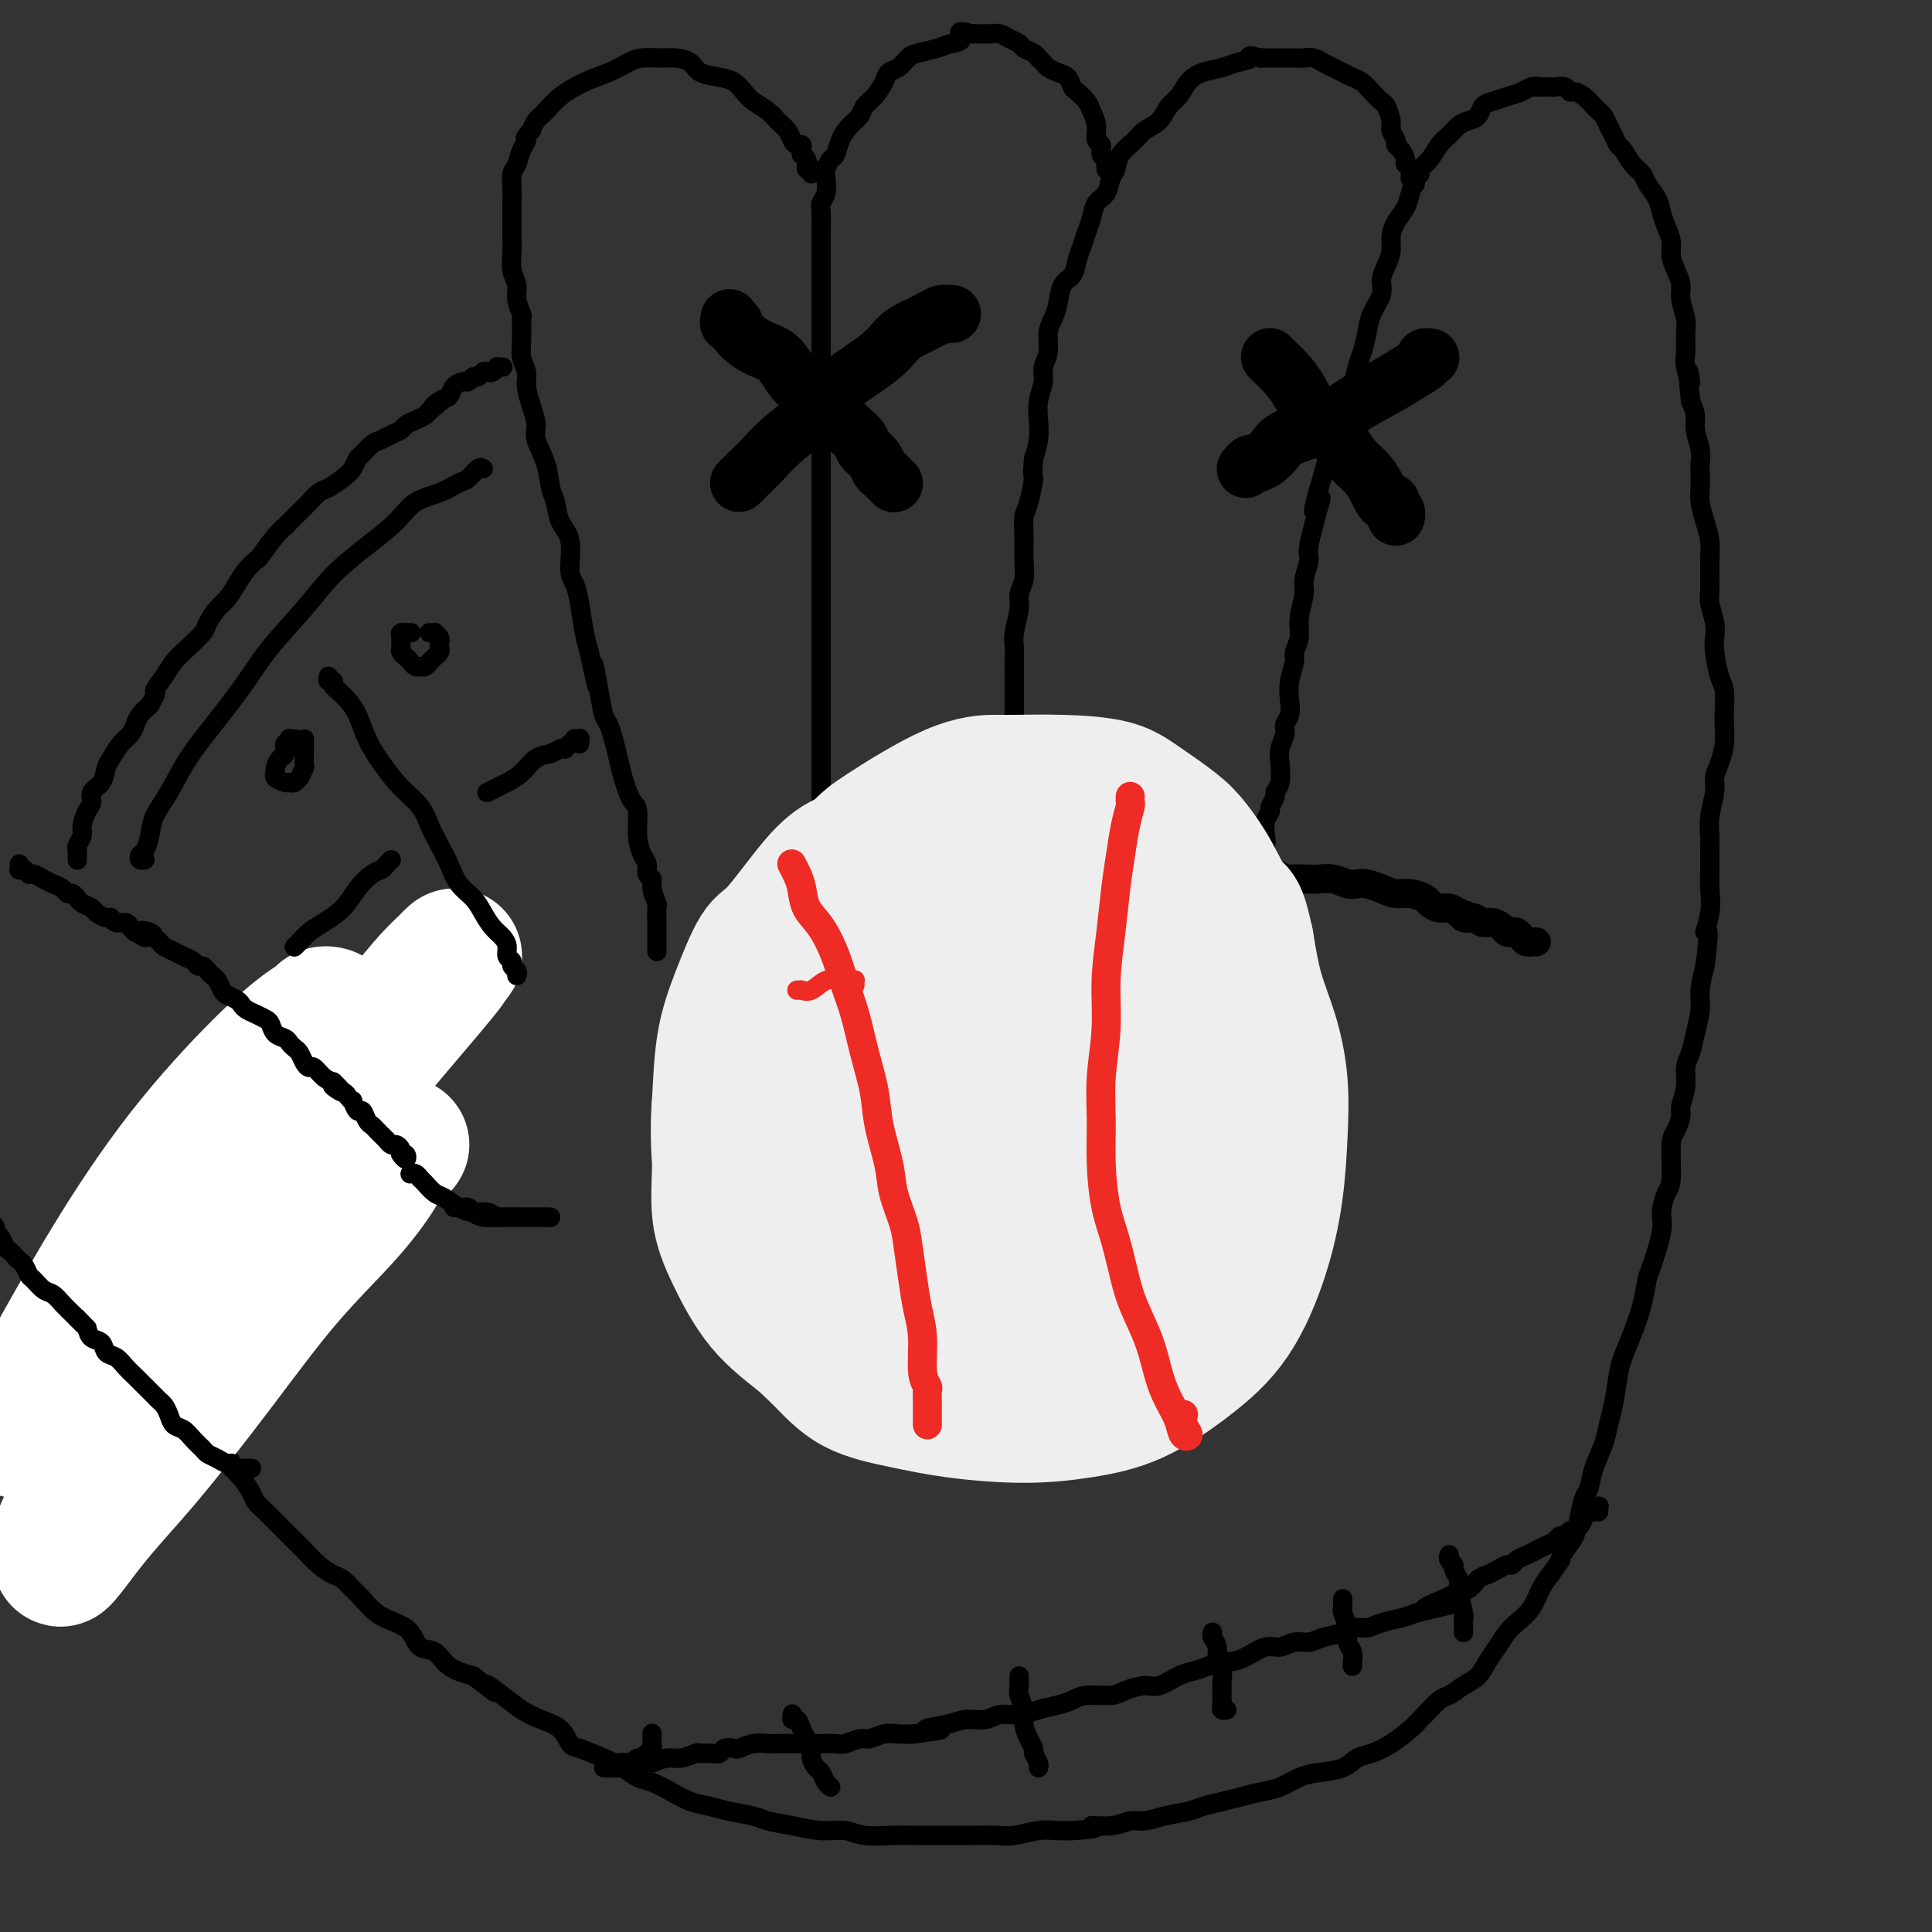 <svg viewBox='0 0 400 400' version='1.1' xmlns='http://www.w3.org/2000/svg' xmlns:xlink='http://www.w3.org/1999/xlink'><rect x="0" y="0" width="400" height="400" fill="#333333" stroke="none"/><g fill='none' stroke='rgb(0,0,0)' stroke-width='4' stroke-linecap='round' stroke-linejoin='round'><path d='M78,227c-0.451,0.000 -0.901,0.000 -1,0c-0.099,-0.000 0.155,-0.000 0,0c-0.155,0.000 -0.718,0.000 -1,0c-0.282,-0.000 -0.283,-0.001 -1,0c-0.717,0.001 -2.148,0.004 -3,0c-0.852,-0.004 -1.123,-0.016 -2,0c-0.877,0.016 -2.359,0.060 -3,0c-0.641,-0.060 -0.441,-0.224 -1,0c-0.559,0.224 -1.878,0.838 -3,1c-1.122,0.162 -2.046,-0.126 -3,0c-0.954,0.126 -1.936,0.667 -3,1c-1.064,0.333 -2.209,0.458 -3,1c-0.791,0.542 -1.228,1.500 -2,2c-0.772,0.500 -1.879,0.541 -3,1c-1.121,0.459 -2.255,1.334 -3,2c-0.745,0.666 -1.102,1.121 -2,2c-0.898,0.879 -2.336,2.182 -3,3c-0.664,0.818 -0.555,1.153 -1,2c-0.445,0.847 -1.443,2.207 -2,3c-0.557,0.793 -0.671,1.017 -1,2c-0.329,0.983 -0.873,2.723 -1,4c-0.127,1.277 0.162,2.092 0,3c-0.162,0.908 -0.777,1.909 -1,3c-0.223,1.091 -0.056,2.273 0,3c0.056,0.727 0.000,0.999 0,2c-0.000,1.001 0.055,2.732 0,4c-0.055,1.268 -0.221,2.072 0,3c0.221,0.928 0.829,1.981 1,3c0.171,1.019 -0.094,2.006 0,3c0.094,0.994 0.547,1.997 1,3'/><path d='M37,278c0.407,3.773 0.424,2.706 1,3c0.576,0.294 1.713,1.950 2,3c0.287,1.050 -0.274,1.493 0,2c0.274,0.507 1.383,1.079 2,2c0.617,0.921 0.743,2.190 1,3c0.257,0.810 0.646,1.161 1,2c0.354,0.839 0.672,2.165 1,3c0.328,0.835 0.664,1.177 1,2c0.336,0.823 0.671,2.125 1,3c0.329,0.875 0.651,1.323 1,2c0.349,0.677 0.727,1.585 1,2c0.273,0.415 0.443,0.338 1,1c0.557,0.662 1.500,2.064 2,3c0.500,0.936 0.557,1.406 1,2c0.443,0.594 1.273,1.313 2,2c0.727,0.687 1.352,1.342 2,2c0.648,0.658 1.318,1.318 2,2c0.682,0.682 1.376,1.386 2,2c0.624,0.614 1.178,1.137 2,2c0.822,0.863 1.910,2.064 3,3c1.090,0.936 2.181,1.605 3,2c0.819,0.395 1.367,0.515 2,1c0.633,0.485 1.353,1.336 2,2c0.647,0.664 1.222,1.142 2,2c0.778,0.858 1.759,2.098 3,3c1.241,0.902 2.743,1.467 4,2c1.257,0.533 2.271,1.035 3,2c0.729,0.965 1.175,2.393 2,3c0.825,0.607 2.030,0.394 3,1c0.970,0.606 1.706,2.030 3,3c1.294,0.970 3.147,1.485 5,2'/><path d='M98,347c7.201,5.633 3.704,2.715 3,2c-0.704,-0.715 1.383,0.772 3,2c1.617,1.228 2.762,2.198 4,3c1.238,0.802 2.568,1.436 4,2c1.432,0.564 2.967,1.057 4,2c1.033,0.943 1.564,2.337 2,3c0.436,0.663 0.776,0.597 2,1c1.224,0.403 3.331,1.277 5,2c1.669,0.723 2.900,1.297 4,2c1.100,0.703 2.069,1.536 3,2c0.931,0.464 1.826,0.558 3,1c1.174,0.442 2.629,1.232 4,2c1.371,0.768 2.658,1.515 4,2c1.342,0.485 2.738,0.707 4,1c1.262,0.293 2.391,0.657 4,1c1.609,0.343 3.697,0.665 5,1c1.303,0.335 1.819,0.682 3,1c1.181,0.318 3.026,0.607 5,1c1.974,0.393 4.079,0.890 6,1c1.921,0.110 3.660,-0.167 5,0c1.340,0.167 2.280,0.777 4,1c1.720,0.223 4.220,0.060 6,0c1.780,-0.060 2.839,-0.016 4,0c1.161,0.016 2.423,0.005 4,0c1.577,-0.005 3.467,-0.005 5,0c1.533,0.005 2.707,0.015 4,0c1.293,-0.015 2.706,-0.057 4,0c1.294,0.057 2.471,0.211 4,0c1.529,-0.211 3.412,-0.788 5,-1c1.588,-0.212 2.882,-0.061 4,0c1.118,0.061 2.059,0.030 3,0'/><path d='M222,379c7.371,-0.398 4.297,-0.894 4,-1c-0.297,-0.106 2.182,0.179 4,0c1.818,-0.179 2.975,-0.821 4,-1c1.025,-0.179 1.919,0.107 3,0c1.081,-0.107 2.350,-0.606 4,-1c1.650,-0.394 3.680,-0.683 5,-1c1.320,-0.317 1.931,-0.661 3,-1c1.069,-0.339 2.596,-0.672 4,-1c1.404,-0.328 2.684,-0.651 4,-1c1.316,-0.349 2.666,-0.722 4,-1c1.334,-0.278 2.650,-0.460 4,-1c1.350,-0.540 2.734,-1.440 4,-2c1.266,-0.560 2.414,-0.782 4,-1c1.586,-0.218 3.611,-0.432 5,-1c1.389,-0.568 2.141,-1.490 3,-2c0.859,-0.510 1.825,-0.607 3,-1c1.175,-0.393 2.559,-1.083 4,-2c1.441,-0.917 2.937,-2.062 4,-3c1.063,-0.938 1.691,-1.669 2,-2c0.309,-0.331 0.299,-0.262 1,-1c0.701,-0.738 2.113,-2.284 3,-3c0.887,-0.716 1.249,-0.603 2,-1c0.751,-0.397 1.892,-1.303 3,-2c1.108,-0.697 2.183,-1.183 3,-2c0.817,-0.817 1.377,-1.964 2,-3c0.623,-1.036 1.307,-1.961 2,-3c0.693,-1.039 1.393,-2.193 2,-3c0.607,-0.807 1.122,-1.268 2,-2c0.878,-0.732 2.121,-1.736 3,-3c0.879,-1.264 1.394,-2.790 2,-4c0.606,-1.210 1.303,-2.105 2,-3'/><path d='M321,326c2.742,-3.842 2.097,-2.949 2,-3c-0.097,-0.051 0.356,-1.048 1,-2c0.644,-0.952 1.481,-1.860 2,-3c0.519,-1.140 0.720,-2.513 1,-4c0.280,-1.487 0.638,-3.086 1,-4c0.362,-0.914 0.727,-1.141 1,-2c0.273,-0.859 0.455,-2.351 1,-4c0.545,-1.649 1.455,-3.454 2,-5c0.545,-1.546 0.726,-2.831 1,-4c0.274,-1.169 0.640,-2.222 1,-4c0.360,-1.778 0.713,-4.280 1,-6c0.287,-1.720 0.510,-2.658 1,-4c0.490,-1.342 1.249,-3.087 2,-5c0.751,-1.913 1.493,-3.995 2,-6c0.507,-2.005 0.780,-3.934 1,-5c0.220,-1.066 0.389,-1.267 1,-3c0.611,-1.733 1.666,-4.996 2,-7c0.334,-2.004 -0.051,-2.748 0,-4c0.051,-1.252 0.540,-3.011 1,-4c0.460,-0.989 0.893,-1.208 1,-3c0.107,-1.792 -0.111,-5.157 0,-7c0.111,-1.843 0.551,-2.163 1,-3c0.449,-0.837 0.908,-2.190 1,-3c0.092,-0.810 -0.183,-1.075 0,-2c0.183,-0.925 0.823,-2.509 1,-4c0.177,-1.491 -0.111,-2.890 0,-4c0.111,-1.110 0.621,-1.930 1,-3c0.379,-1.070 0.627,-2.390 1,-4c0.373,-1.610 0.870,-3.510 1,-5c0.130,-1.490 -0.106,-2.568 0,-4c0.106,-1.432 0.553,-3.216 1,-5'/><path d='M353,200c1.332,-9.919 0.161,-7.217 0,-7c-0.161,0.217 0.689,-2.052 1,-4c0.311,-1.948 0.082,-3.576 0,-5c-0.082,-1.424 -0.018,-2.643 0,-4c0.018,-1.357 -0.010,-2.852 0,-4c0.010,-1.148 0.058,-1.948 0,-3c-0.058,-1.052 -0.222,-2.356 0,-4c0.222,-1.644 0.830,-3.627 1,-5c0.170,-1.373 -0.098,-2.137 0,-3c0.098,-0.863 0.563,-1.824 1,-3c0.437,-1.176 0.846,-2.567 1,-4c0.154,-1.433 0.052,-2.908 0,-4c-0.052,-1.092 -0.053,-1.801 0,-3c0.053,-1.199 0.159,-2.889 0,-4c-0.159,-1.111 -0.582,-1.642 -1,-3c-0.418,-1.358 -0.830,-3.543 -1,-5c-0.170,-1.457 -0.098,-2.185 0,-3c0.098,-0.815 0.223,-1.715 0,-3c-0.223,-1.285 -0.795,-2.955 -1,-4c-0.205,-1.045 -0.045,-1.466 0,-3c0.045,-1.534 -0.027,-4.181 0,-6c0.027,-1.819 0.151,-2.809 0,-4c-0.151,-1.191 -0.577,-2.584 -1,-4c-0.423,-1.416 -0.844,-2.857 -1,-4c-0.156,-1.143 -0.046,-1.990 0,-3c0.046,-1.010 0.027,-2.185 0,-3c-0.027,-0.815 -0.062,-1.271 0,-2c0.062,-0.729 0.223,-1.732 0,-3c-0.223,-1.268 -0.829,-2.803 -1,-4c-0.171,-1.197 0.094,-2.056 0,-3c-0.094,-0.944 -0.547,-1.972 -1,-3'/><path d='M350,83c-1.022,-10.040 -0.077,-5.139 0,-4c0.077,1.139 -0.715,-1.483 -1,-3c-0.285,-1.517 -0.061,-1.928 0,-3c0.061,-1.072 -0.039,-2.804 0,-4c0.039,-1.196 0.217,-1.856 0,-3c-0.217,-1.144 -0.828,-2.771 -1,-4c-0.172,-1.229 0.095,-2.061 0,-3c-0.095,-0.939 -0.550,-1.984 -1,-3c-0.450,-1.016 -0.893,-2.004 -1,-3c-0.107,-0.996 0.122,-2.000 0,-3c-0.122,-1.000 -0.595,-1.997 -1,-3c-0.405,-1.003 -0.741,-2.010 -1,-3c-0.259,-0.990 -0.440,-1.961 -1,-3c-0.560,-1.039 -1.498,-2.147 -2,-3c-0.502,-0.853 -0.568,-1.450 -1,-2c-0.432,-0.550 -1.229,-1.053 -2,-2c-0.771,-0.947 -1.516,-2.337 -2,-3c-0.484,-0.663 -0.707,-0.597 -1,-1c-0.293,-0.403 -0.655,-1.273 -1,-2c-0.345,-0.727 -0.673,-1.312 -1,-2c-0.327,-0.688 -0.655,-1.481 -1,-2c-0.345,-0.519 -0.709,-0.765 -1,-1c-0.291,-0.235 -0.511,-0.459 -1,-1c-0.489,-0.541 -1.248,-1.399 -2,-2c-0.752,-0.601 -1.497,-0.946 -2,-1c-0.503,-0.054 -0.765,0.182 -1,0c-0.235,-0.182 -0.444,-0.781 -1,-1c-0.556,-0.219 -1.458,-0.059 -2,0c-0.542,0.059 -0.723,0.016 -1,0c-0.277,-0.016 -0.651,-0.005 -1,0c-0.349,0.005 -0.675,0.002 -1,0'/><path d='M319,18c-1.580,-0.296 -1.032,-0.038 -1,0c0.032,0.038 -0.454,-0.146 -1,0c-0.546,0.146 -1.154,0.620 -2,1c-0.846,0.380 -1.931,0.665 -3,1c-1.069,0.335 -2.121,0.719 -3,1c-0.879,0.281 -1.586,0.460 -2,1c-0.414,0.540 -0.534,1.442 -1,2c-0.466,0.558 -1.279,0.772 -2,1c-0.721,0.228 -1.349,0.470 -2,1c-0.651,0.530 -1.326,1.349 -2,2c-0.674,0.651 -1.347,1.136 -2,2c-0.653,0.864 -1.287,2.107 -2,3c-0.713,0.893 -1.504,1.435 -2,2c-0.496,0.565 -0.697,1.151 -1,2c-0.303,0.849 -0.707,1.959 -1,3c-0.293,1.041 -0.473,2.011 -1,3c-0.527,0.989 -1.399,1.997 -2,3c-0.601,1.003 -0.930,2.000 -1,3c-0.070,1.000 0.118,2.003 0,3c-0.118,0.997 -0.542,1.988 -1,3c-0.458,1.012 -0.949,2.046 -1,3c-0.051,0.954 0.337,1.830 0,3c-0.337,1.170 -1.399,2.636 -2,4c-0.601,1.364 -0.741,2.626 -1,4c-0.259,1.374 -0.636,2.859 -1,4c-0.364,1.141 -0.713,1.939 -1,3c-0.287,1.061 -0.511,2.384 -1,4c-0.489,1.616 -1.245,3.526 -2,5c-0.755,1.474 -1.511,2.512 -2,4c-0.489,1.488 -0.711,3.425 -1,5c-0.289,1.575 -0.644,2.787 -1,4'/><path d='M274,98c-3.354,11.166 -1.740,7.579 -1,6c0.740,-1.579 0.606,-1.152 0,1c-0.606,2.152 -1.683,6.028 -2,8c-0.317,1.972 0.126,2.040 0,3c-0.126,0.960 -0.823,2.814 -1,4c-0.177,1.186 0.164,1.706 0,3c-0.164,1.294 -0.832,3.364 -1,5c-0.168,1.636 0.165,2.839 0,4c-0.165,1.161 -0.828,2.278 -1,3c-0.172,0.722 0.146,1.047 0,2c-0.146,0.953 -0.756,2.534 -1,4c-0.244,1.466 -0.122,2.819 0,4c0.122,1.181 0.243,2.191 0,3c-0.243,0.809 -0.849,1.417 -1,2c-0.151,0.583 0.151,1.140 0,2c-0.151,0.860 -0.757,2.022 -1,3c-0.243,0.978 -0.122,1.772 0,3c0.122,1.228 0.244,2.892 0,4c-0.244,1.108 -0.854,1.661 -1,2c-0.146,0.339 0.171,0.465 0,1c-0.171,0.535 -0.829,1.480 -1,2c-0.171,0.520 0.147,0.614 0,1c-0.147,0.386 -0.757,1.063 -1,2c-0.243,0.937 -0.118,2.135 0,3c0.118,0.865 0.228,1.398 0,2c-0.228,0.602 -0.793,1.275 -1,2c-0.207,0.725 -0.055,1.504 0,2c0.055,0.496 0.015,0.710 0,1c-0.015,0.290 -0.004,0.655 0,1c0.004,0.345 0.001,0.670 0,1c-0.001,0.330 -0.001,0.665 0,1'/><path d='M261,183c-2.012,13.095 -0.542,3.333 0,0c0.542,-3.333 0.155,-0.238 0,1c-0.155,1.238 -0.077,0.619 0,0'/><path d='M294,36c-0.423,-0.122 -0.845,-0.243 -1,0c-0.155,0.243 -0.042,0.851 0,1c0.042,0.149 0.012,-0.160 0,0c-0.012,0.160 -0.007,0.791 0,1c0.007,0.209 0.017,-0.003 0,0c-0.017,0.003 -0.061,0.222 0,0c0.061,-0.222 0.227,-0.885 0,-1c-0.227,-0.115 -0.848,0.316 -1,0c-0.152,-0.316 0.166,-1.380 0,-2c-0.166,-0.620 -0.814,-0.795 -1,-1c-0.186,-0.205 0.090,-0.439 0,-1c-0.090,-0.561 -0.545,-1.447 -1,-2c-0.455,-0.553 -0.910,-0.772 -1,-1c-0.090,-0.228 0.184,-0.466 0,-1c-0.184,-0.534 -0.826,-1.364 -1,-2c-0.174,-0.636 0.119,-1.077 0,-2c-0.119,-0.923 -0.651,-2.327 -1,-3c-0.349,-0.673 -0.516,-0.614 -1,-1c-0.484,-0.386 -1.284,-1.217 -2,-2c-0.716,-0.783 -1.346,-1.519 -2,-2c-0.654,-0.481 -1.330,-0.707 -2,-1c-0.670,-0.293 -1.335,-0.653 -2,-1c-0.665,-0.347 -1.332,-0.681 -2,-1c-0.668,-0.319 -1.337,-0.621 -2,-1c-0.663,-0.379 -1.318,-0.834 -2,-1c-0.682,-0.166 -1.390,-0.045 -2,0c-0.610,0.045 -1.122,0.012 -2,0c-0.878,-0.012 -2.121,-0.003 -3,0c-0.879,0.003 -1.394,0.001 -2,0c-0.606,-0.001 -1.303,-0.000 -2,0'/><path d='M261,12c-3.554,-0.821 -1.939,-0.373 -2,0c-0.061,0.373 -1.798,0.670 -3,1c-1.202,0.330 -1.869,0.692 -3,1c-1.131,0.308 -2.724,0.561 -4,1c-1.276,0.439 -2.233,1.062 -3,2c-0.767,0.938 -1.345,2.190 -2,3c-0.655,0.810 -1.387,1.178 -2,2c-0.613,0.822 -1.106,2.097 -2,3c-0.894,0.903 -2.190,1.434 -3,2c-0.810,0.566 -1.133,1.167 -2,2c-0.867,0.833 -2.278,1.899 -3,3c-0.722,1.101 -0.757,2.237 -1,3c-0.243,0.763 -0.695,1.152 -1,2c-0.305,0.848 -0.463,2.156 -1,3c-0.537,0.844 -1.454,1.226 -2,2c-0.546,0.774 -0.723,1.941 -1,3c-0.277,1.059 -0.655,2.011 -1,3c-0.345,0.989 -0.656,2.015 -1,3c-0.344,0.985 -0.722,1.930 -1,3c-0.278,1.070 -0.457,2.267 -1,3c-0.543,0.733 -1.451,1.004 -2,2c-0.549,0.996 -0.740,2.717 -1,4c-0.260,1.283 -0.591,2.128 -1,3c-0.409,0.872 -0.898,1.773 -1,3c-0.102,1.227 0.183,2.782 0,4c-0.183,1.218 -0.833,2.100 -1,3c-0.167,0.900 0.149,1.819 0,3c-0.149,1.181 -0.761,2.626 -1,4c-0.239,1.374 -0.103,2.678 0,4c0.103,1.322 0.172,2.664 0,4c-0.172,1.336 -0.586,2.668 -1,4'/><path d='M214,95c-0.420,4.661 0.031,3.313 0,4c-0.031,0.687 -0.543,3.408 -1,5c-0.457,1.592 -0.859,2.054 -1,3c-0.141,0.946 -0.023,2.376 0,4c0.023,1.624 -0.050,3.443 0,5c0.050,1.557 0.224,2.853 0,4c-0.224,1.147 -0.845,2.144 -1,3c-0.155,0.856 0.154,1.571 0,3c-0.154,1.429 -0.773,3.572 -1,5c-0.227,1.428 -0.061,2.140 0,3c0.061,0.860 0.017,1.867 0,3c-0.017,1.133 -0.008,2.391 0,4c0.008,1.609 0.016,3.569 0,5c-0.016,1.431 -0.057,2.334 0,3c0.057,0.666 0.211,1.095 0,2c-0.211,0.905 -0.789,2.287 -1,3c-0.211,0.713 -0.057,0.758 0,2c0.057,1.242 0.016,3.681 0,5c-0.016,1.319 -0.008,1.519 0,2c0.008,0.481 0.016,1.242 0,2c-0.016,0.758 -0.057,1.512 0,2c0.057,0.488 0.211,0.709 0,1c-0.211,0.291 -0.789,0.651 -1,1c-0.211,0.349 -0.056,0.686 0,1c0.056,0.314 0.014,0.604 0,1c-0.014,0.396 -0.000,0.897 0,1c0.000,0.103 -0.014,-0.191 0,0c0.014,0.191 0.055,0.865 0,1c-0.055,0.135 -0.207,-0.271 0,0c0.207,0.271 0.773,1.220 1,2c0.227,0.780 0.113,1.390 0,2'/><path d='M209,177c-0.774,12.857 -0.208,4.000 0,1c0.208,-3.000 0.060,-0.143 0,1c-0.060,1.143 -0.030,0.571 0,0'/><path d='M229,35c0.009,0.087 0.018,0.174 0,0c-0.018,-0.174 -0.061,-0.608 0,-1c0.061,-0.392 0.228,-0.741 0,-1c-0.228,-0.259 -0.849,-0.429 -1,-1c-0.151,-0.571 0.168,-1.542 0,-2c-0.168,-0.458 -0.822,-0.403 -1,-1c-0.178,-0.597 0.121,-1.847 0,-3c-0.121,-1.153 -0.662,-2.211 -1,-3c-0.338,-0.789 -0.475,-1.311 -1,-2c-0.525,-0.689 -1.440,-1.547 -2,-2c-0.560,-0.453 -0.766,-0.502 -1,-1c-0.234,-0.498 -0.497,-1.444 -1,-2c-0.503,-0.556 -1.244,-0.723 -2,-1c-0.756,-0.277 -1.525,-0.666 -2,-1c-0.475,-0.334 -0.656,-0.614 -1,-1c-0.344,-0.386 -0.851,-0.877 -1,-1c-0.149,-0.123 0.059,0.122 0,0c-0.059,-0.122 -0.386,-0.611 -1,-1c-0.614,-0.389 -1.515,-0.679 -2,-1c-0.485,-0.321 -0.553,-0.675 -1,-1c-0.447,-0.325 -1.271,-0.623 -2,-1c-0.729,-0.377 -1.361,-0.833 -2,-1c-0.639,-0.167 -1.285,-0.045 -2,0c-0.715,0.045 -1.500,0.012 -2,0c-0.500,-0.012 -0.714,-0.003 -1,0c-0.286,0.003 -0.643,0.002 -1,0'/><path d='M201,7c-3.459,-1.214 -2.106,0.251 -2,1c0.106,0.749 -1.035,0.782 -2,1c-0.965,0.218 -1.754,0.621 -3,1c-1.246,0.379 -2.949,0.733 -4,1c-1.051,0.267 -1.450,0.445 -2,1c-0.550,0.555 -1.250,1.485 -2,2c-0.750,0.515 -1.548,0.613 -2,1c-0.452,0.387 -0.558,1.062 -1,2c-0.442,0.938 -1.221,2.141 -2,3c-0.779,0.859 -1.557,1.376 -2,2c-0.443,0.624 -0.552,1.357 -1,2c-0.448,0.643 -1.234,1.198 -2,2c-0.766,0.802 -1.512,1.852 -2,3c-0.488,1.148 -0.718,2.394 -1,3c-0.282,0.606 -0.615,0.571 -1,1c-0.385,0.429 -0.821,1.320 -1,2c-0.179,0.680 -0.101,1.148 0,2c0.101,0.852 0.223,2.086 0,3c-0.223,0.914 -0.792,1.507 -1,2c-0.208,0.493 -0.056,0.887 0,2c0.056,1.113 0.015,2.944 0,4c-0.015,1.056 -0.004,1.335 0,2c0.004,0.665 0.001,1.715 0,3c-0.001,1.285 -0.000,2.807 0,4c0.000,1.193 0.000,2.059 0,3c-0.000,0.941 -0.000,1.956 0,3c0.000,1.044 0.000,2.117 0,3c-0.000,0.883 -0.000,1.577 0,3c0.000,1.423 0.000,3.575 0,5c-0.000,1.425 -0.000,2.121 0,3c0.000,0.879 0.000,1.939 0,3'/><path d='M170,80c-0.155,7.437 -0.041,3.530 0,3c0.041,-0.530 0.011,2.316 0,4c-0.011,1.684 -0.003,2.207 0,3c0.003,0.793 0.001,1.857 0,3c-0.001,1.143 -0.000,2.367 0,4c0.000,1.633 0.000,3.676 0,5c-0.000,1.324 -0.000,1.930 0,3c0.000,1.070 0.000,2.605 0,4c-0.000,1.395 -0.000,2.651 0,4c0.000,1.349 0.000,2.792 0,4c-0.000,1.208 -0.000,2.181 0,3c0.000,0.819 0.000,1.483 0,3c-0.000,1.517 -0.000,3.887 0,6c0.000,2.113 0.000,3.970 0,5c-0.000,1.030 -0.000,1.234 0,2c0.000,0.766 0.000,2.094 0,4c-0.000,1.906 -0.000,4.389 0,6c0.000,1.611 0.000,2.352 0,3c-0.000,0.648 -0.000,1.205 0,2c0.000,0.795 0.000,1.827 0,3c-0.000,1.173 -0.000,2.485 0,4c0.000,1.515 0.000,3.232 0,4c-0.000,0.768 -0.000,0.586 0,1c0.000,0.414 0.000,1.424 0,2c-0.000,0.576 -0.001,0.720 0,1c0.001,0.280 0.004,0.697 0,1c-0.004,0.303 -0.015,0.493 0,1c0.015,0.507 0.056,1.332 0,2c-0.056,0.668 -0.207,1.180 0,2c0.207,0.820 0.774,1.949 1,3c0.226,1.051 0.113,2.026 0,3'/><path d='M171,178c0.155,15.566 0.041,5.480 0,2c-0.041,-3.480 -0.011,-0.354 0,1c0.011,1.354 0.003,0.936 0,1c-0.003,0.064 -0.001,0.610 0,1c0.001,0.390 0.000,0.625 0,1c-0.000,0.375 -0.000,0.889 0,1c0.000,0.111 0.000,-0.180 0,0c-0.000,0.180 -0.000,0.833 0,1c0.000,0.167 0.000,-0.151 0,0c-0.000,0.151 -0.000,0.771 0,1c0.000,0.229 0.000,0.065 0,0c-0.000,-0.065 -0.000,-0.033 0,0'/><path d='M168,36c-0.031,-0.414 -0.061,-0.828 0,-1c0.061,-0.172 0.214,-0.101 0,0c-0.214,0.101 -0.793,0.233 -1,0c-0.207,-0.233 -0.041,-0.832 0,-1c0.041,-0.168 -0.042,0.096 0,0c0.042,-0.096 0.208,-0.551 0,-1c-0.208,-0.449 -0.791,-0.890 -1,-1c-0.209,-0.110 -0.045,0.112 0,0c0.045,-0.112 -0.028,-0.558 0,-1c0.028,-0.442 0.159,-0.881 0,-1c-0.159,-0.119 -0.608,0.081 -1,0c-0.392,-0.081 -0.728,-0.444 -1,-1c-0.272,-0.556 -0.482,-1.303 -1,-2c-0.518,-0.697 -1.346,-1.342 -2,-2c-0.654,-0.658 -1.136,-1.328 -2,-2c-0.864,-0.672 -2.112,-1.345 -3,-2c-0.888,-0.655 -1.416,-1.292 -2,-2c-0.584,-0.708 -1.223,-1.486 -2,-2c-0.777,-0.514 -1.690,-0.765 -3,-1c-1.310,-0.235 -3.015,-0.456 -4,-1c-0.985,-0.544 -1.249,-1.412 -2,-2c-0.751,-0.588 -1.988,-0.898 -3,-1c-1.012,-0.102 -1.799,0.002 -3,0c-1.201,-0.002 -2.818,-0.111 -4,0c-1.182,0.111 -1.930,0.442 -3,1c-1.070,0.558 -2.461,1.343 -4,2c-1.539,0.657 -3.224,1.187 -5,2c-1.776,0.813 -3.641,1.909 -5,3c-1.359,1.091 -2.212,2.178 -3,3c-0.788,0.822 -1.511,1.378 -2,2c-0.489,0.622 -0.745,1.311 -1,2'/><path d='M110,27c-1.879,1.922 -1.078,1.725 -1,2c0.078,0.275 -0.568,1.020 -1,2c-0.432,0.980 -0.652,2.194 -1,3c-0.348,0.806 -0.825,1.202 -1,2c-0.175,0.798 -0.046,1.997 0,3c0.046,1.003 0.011,1.808 0,3c-0.011,1.192 0.001,2.770 0,4c-0.001,1.230 -0.015,2.114 0,3c0.015,0.886 0.060,1.776 0,3c-0.060,1.224 -0.227,2.784 0,4c0.227,1.216 0.846,2.089 1,3c0.154,0.911 -0.156,1.861 0,3c0.156,1.139 0.778,2.468 1,3c0.222,0.532 0.045,0.266 0,1c-0.045,0.734 0.043,2.467 0,4c-0.043,1.533 -0.218,2.865 0,4c0.218,1.135 0.827,2.073 1,3c0.173,0.927 -0.090,1.842 0,3c0.090,1.158 0.535,2.558 1,4c0.465,1.442 0.951,2.927 1,4c0.049,1.073 -0.339,1.736 0,3c0.339,1.264 1.405,3.129 2,5c0.595,1.871 0.719,3.747 1,5c0.281,1.253 0.719,1.882 1,3c0.281,1.118 0.404,2.726 1,4c0.596,1.274 1.665,2.213 2,4c0.335,1.787 -0.065,4.421 0,6c0.065,1.579 0.595,2.104 1,3c0.405,0.896 0.686,2.164 1,4c0.314,1.836 0.661,4.239 1,6c0.339,1.761 0.669,2.881 1,4'/><path d='M122,135c2.654,12.673 1.288,4.854 1,3c-0.288,-1.854 0.500,2.257 1,5c0.500,2.743 0.711,4.117 1,5c0.289,0.883 0.655,1.276 1,2c0.345,0.724 0.670,1.780 1,3c0.330,1.220 0.667,2.603 1,4c0.333,1.397 0.663,2.806 1,4c0.337,1.194 0.681,2.172 1,3c0.319,0.828 0.611,1.506 1,2c0.389,0.494 0.874,0.805 1,2c0.126,1.195 -0.106,3.275 0,5c0.106,1.725 0.549,3.094 1,4c0.451,0.906 0.909,1.350 1,2c0.091,0.650 -0.186,1.506 0,2c0.186,0.494 0.834,0.625 1,1c0.166,0.375 -0.152,0.993 0,2c0.152,1.007 0.773,2.402 1,3c0.227,0.598 0.061,0.398 0,1c-0.061,0.602 -0.016,2.006 0,3c0.016,0.994 0.004,1.576 0,2c-0.004,0.424 -0.001,0.688 0,1c0.001,0.312 0.000,0.672 0,1c-0.000,0.328 -0.000,0.624 0,1c0.000,0.376 0.000,0.832 0,1c-0.000,0.168 -0.000,0.048 0,0c0.000,-0.048 0.000,-0.024 0,0'/></g>
<g fill='none' stroke='rgb(255,255,255)' stroke-width='28' stroke-linecap='round' stroke-linejoin='round'><path d='M68,210c0.095,0.024 0.190,0.048 0,0c-0.190,-0.048 -0.665,-0.166 -1,0c-0.335,0.166 -0.528,0.618 -1,1c-0.472,0.382 -1.222,0.694 -3,2c-1.778,1.306 -4.584,3.607 -9,8c-4.416,4.393 -10.440,10.879 -16,18c-5.560,7.121 -10.654,14.878 -15,22c-4.346,7.122 -7.942,13.608 -11,19c-3.058,5.392 -5.576,9.691 -7,12c-1.424,2.309 -1.754,2.628 -2,3c-0.246,0.372 -0.409,0.796 0,1c0.409,0.204 1.390,0.186 4,-2c2.610,-2.186 6.847,-6.540 12,-12c5.153,-5.460 11.220,-12.024 17,-19c5.780,-6.976 11.271,-14.362 17,-21c5.729,-6.638 11.694,-12.526 17,-18c5.306,-5.474 9.953,-10.534 13,-14c3.047,-3.466 4.496,-5.338 6,-7c1.504,-1.662 3.065,-3.113 4,-4c0.935,-0.887 1.244,-1.209 1,-1c-0.244,0.209 -1.042,0.948 -1,1c0.042,0.052 0.923,-0.583 -2,3c-2.923,3.583 -9.649,11.385 -16,19c-6.351,7.615 -12.328,15.044 -18,23c-5.672,7.956 -11.040,16.439 -16,24c-4.960,7.561 -9.512,14.202 -13,20c-3.488,5.798 -5.913,10.755 -8,15c-2.087,4.245 -3.838,7.777 -5,10c-1.162,2.223 -1.736,3.137 -2,4c-0.264,0.863 -0.218,1.675 0,2c0.218,0.325 0.609,0.162 1,0'/><path d='M14,319c-3.804,7.817 0.185,1.858 4,-3c3.815,-4.858 7.455,-8.616 12,-14c4.545,-5.384 9.994,-12.395 15,-19c5.006,-6.605 9.569,-12.803 14,-18c4.431,-5.197 8.729,-9.393 12,-13c3.271,-3.607 5.516,-6.627 7,-9c1.484,-2.373 2.207,-4.100 3,-5c0.793,-0.900 1.655,-0.971 2,-1c0.345,-0.029 0.172,-0.014 0,0'/></g>
<g fill='none' stroke='rgb(0,0,0)' stroke-width='4' stroke-linecap='round' stroke-linejoin='round'><path d='M52,304c-0.022,0.000 -0.045,0.000 0,0c0.045,-0.000 0.157,-0.000 0,0c-0.157,0.000 -0.582,0.000 -1,0c-0.418,-0.000 -0.829,-0.000 -1,0c-0.171,0.000 -0.102,0.001 0,0c0.102,-0.001 0.238,-0.004 0,0c-0.238,0.004 -0.851,0.016 -1,0c-0.149,-0.016 0.165,-0.060 0,0c-0.165,0.060 -0.808,0.223 -1,0c-0.192,-0.223 0.065,-0.833 0,-1c-0.065,-0.167 -0.454,0.107 -1,0c-0.546,-0.107 -1.248,-0.596 -2,-1c-0.752,-0.404 -1.553,-0.723 -2,-1c-0.447,-0.277 -0.539,-0.511 -1,-1c-0.461,-0.489 -1.289,-1.234 -2,-2c-0.711,-0.766 -1.304,-1.553 -2,-2c-0.696,-0.447 -1.495,-0.553 -2,-1c-0.505,-0.447 -0.716,-1.236 -1,-2c-0.284,-0.764 -0.642,-1.503 -1,-2c-0.358,-0.497 -0.715,-0.752 -1,-1c-0.285,-0.248 -0.499,-0.490 -1,-1c-0.501,-0.510 -1.290,-1.287 -2,-2c-0.710,-0.713 -1.341,-1.361 -2,-2c-0.659,-0.639 -1.346,-1.270 -2,-2c-0.654,-0.730 -1.275,-1.560 -2,-2c-0.725,-0.440 -1.555,-0.489 -2,-1c-0.445,-0.511 -0.504,-1.484 -1,-2c-0.496,-0.516 -1.427,-0.576 -2,-1c-0.573,-0.424 -0.786,-1.212 -1,-2'/><path d='M18,275c-3.844,-3.997 -1.452,-1.490 -1,-1c0.452,0.490 -1.034,-1.039 -2,-2c-0.966,-0.961 -1.410,-1.356 -2,-2c-0.590,-0.644 -1.324,-1.538 -2,-2c-0.676,-0.462 -1.294,-0.491 -2,-1c-0.706,-0.509 -1.498,-1.498 -2,-2c-0.502,-0.502 -0.712,-0.516 -1,-1c-0.288,-0.484 -0.655,-1.438 -1,-2c-0.345,-0.562 -0.670,-0.732 -1,-1c-0.330,-0.268 -0.667,-0.635 -1,-1c-0.333,-0.365 -0.663,-0.728 -1,-1c-0.337,-0.272 -0.681,-0.454 -1,-1c-0.319,-0.546 -0.611,-1.457 -1,-2c-0.389,-0.543 -0.874,-0.720 -1,-1c-0.126,-0.280 0.106,-0.663 0,-1c-0.106,-0.337 -0.550,-0.626 -1,-1c-0.450,-0.374 -0.905,-0.832 -1,-1c-0.095,-0.168 0.170,-0.045 0,0c-0.170,0.045 -0.777,0.012 -1,0c-0.223,-0.012 -0.064,-0.003 0,0c0.064,0.003 0.032,0.002 0,0'/><path d='M4,179c-0.006,-0.111 -0.013,-0.222 0,0c0.013,0.222 0.044,0.777 0,1c-0.044,0.223 -0.163,0.115 0,0c0.163,-0.115 0.610,-0.238 1,0c0.390,0.238 0.724,0.837 1,1c0.276,0.163 0.494,-0.110 1,0c0.506,0.110 1.301,0.603 2,1c0.699,0.397 1.301,0.698 2,1c0.699,0.302 1.496,0.606 2,1c0.504,0.394 0.717,0.879 1,1c0.283,0.121 0.638,-0.123 1,0c0.362,0.123 0.731,0.611 1,1c0.269,0.389 0.440,0.677 1,1c0.560,0.323 1.511,0.679 2,1c0.489,0.321 0.516,0.607 1,1c0.484,0.393 1.425,0.893 2,1c0.575,0.107 0.784,-0.178 1,0c0.216,0.178 0.439,0.821 1,1c0.561,0.179 1.459,-0.106 2,0c0.541,0.106 0.726,0.602 1,1c0.274,0.398 0.637,0.699 1,1'/><path d='M28,193c3.831,2.179 1.407,0.625 1,0c-0.407,-0.625 1.203,-0.322 2,0c0.797,0.322 0.779,0.664 1,1c0.221,0.336 0.679,0.667 1,1c0.321,0.333 0.506,0.668 1,1c0.494,0.332 1.298,0.663 2,1c0.702,0.337 1.301,0.682 2,1c0.699,0.318 1.497,0.610 2,1c0.503,0.390 0.712,0.877 1,1c0.288,0.123 0.655,-0.118 1,0c0.345,0.118 0.669,0.595 1,1c0.331,0.405 0.670,0.738 1,1c0.330,0.262 0.652,0.451 1,1c0.348,0.549 0.722,1.456 1,2c0.278,0.544 0.458,0.723 1,1c0.542,0.277 1.444,0.652 2,1c0.556,0.348 0.765,0.670 1,1c0.235,0.330 0.496,0.670 1,1c0.504,0.330 1.252,0.652 2,1c0.748,0.348 1.496,0.723 2,1c0.504,0.277 0.765,0.456 1,1c0.235,0.544 0.444,1.454 1,2c0.556,0.546 1.458,0.727 2,1c0.542,0.273 0.723,0.638 1,1c0.277,0.362 0.651,0.722 1,1c0.349,0.278 0.674,0.473 1,1c0.326,0.527 0.654,1.384 1,2c0.346,0.616 0.711,0.990 1,1c0.289,0.010 0.501,-0.343 1,0c0.499,0.343 1.285,1.384 2,2c0.715,0.616 1.357,0.808 2,1'/><path d='M69,224c3.912,3.735 0.694,1.573 0,1c-0.694,-0.573 1.138,0.443 2,1c0.862,0.557 0.756,0.655 1,1c0.244,0.345 0.839,0.936 1,1c0.161,0.064 -0.111,-0.400 0,0c0.111,0.400 0.607,1.665 1,2c0.393,0.335 0.684,-0.260 1,0c0.316,0.260 0.658,1.375 1,2c0.342,0.625 0.684,0.760 1,1c0.316,0.240 0.606,0.585 1,1c0.394,0.415 0.893,0.900 1,1c0.107,0.100 -0.179,-0.184 0,0c0.179,0.184 0.823,0.837 1,1c0.177,0.163 -0.111,-0.162 0,0c0.111,0.162 0.622,0.813 1,1c0.378,0.187 0.624,-0.089 1,0c0.376,0.089 0.882,0.542 1,1c0.118,0.458 -0.150,0.921 0,1c0.150,0.079 0.720,-0.228 1,0c0.280,0.228 0.271,0.989 0,1c-0.271,0.011 -0.804,-0.728 -1,-1c-0.196,-0.272 -0.056,-0.078 0,0c0.056,0.078 0.028,0.039 0,0'/><path d='M16,178c0.000,0.006 0.000,0.013 0,0c-0.000,-0.013 -0.001,-0.044 0,0c0.001,0.044 0.004,0.163 0,0c-0.004,-0.163 -0.016,-0.609 0,-1c0.016,-0.391 0.059,-0.727 0,-1c-0.059,-0.273 -0.222,-0.482 0,-1c0.222,-0.518 0.828,-1.346 1,-2c0.172,-0.654 -0.091,-1.133 0,-2c0.091,-0.867 0.535,-2.123 1,-3c0.465,-0.877 0.950,-1.375 1,-2c0.050,-0.625 -0.335,-1.379 0,-2c0.335,-0.621 1.389,-1.111 2,-2c0.611,-0.889 0.780,-2.178 1,-3c0.220,-0.822 0.492,-1.179 1,-2c0.508,-0.821 1.252,-2.107 2,-3c0.748,-0.893 1.499,-1.394 2,-2c0.501,-0.606 0.750,-1.317 1,-2c0.250,-0.683 0.500,-1.338 1,-2c0.500,-0.662 1.250,-1.331 2,-2'/><path d='M31,146c1.984,-3.321 0.945,-2.623 1,-3c0.055,-0.377 1.204,-1.829 2,-3c0.796,-1.171 1.238,-2.061 2,-3c0.762,-0.939 1.842,-1.927 3,-3c1.158,-1.073 2.393,-2.230 3,-3c0.607,-0.770 0.585,-1.154 1,-2c0.415,-0.846 1.267,-2.153 2,-3c0.733,-0.847 1.346,-1.232 2,-2c0.654,-0.768 1.347,-1.918 2,-3c0.653,-1.082 1.264,-2.097 2,-3c0.736,-0.903 1.597,-1.694 2,-2c0.403,-0.306 0.349,-0.126 1,-1c0.651,-0.874 2.009,-2.800 3,-4c0.991,-1.200 1.617,-1.673 2,-2c0.383,-0.327 0.524,-0.506 1,-1c0.476,-0.494 1.286,-1.301 2,-2c0.714,-0.699 1.333,-1.289 2,-2c0.667,-0.711 1.383,-1.542 2,-2c0.617,-0.458 1.134,-0.541 2,-1c0.866,-0.459 2.080,-1.292 3,-2c0.920,-0.708 1.545,-1.289 2,-2c0.455,-0.711 0.741,-1.553 1,-2c0.259,-0.447 0.493,-0.501 1,-1c0.507,-0.499 1.287,-1.443 2,-2c0.713,-0.557 1.360,-0.727 2,-1c0.640,-0.273 1.274,-0.651 2,-1c0.726,-0.349 1.542,-0.671 2,-1c0.458,-0.329 0.556,-0.666 1,-1c0.444,-0.334 1.235,-0.667 2,-1c0.765,-0.333 1.504,-0.667 2,-1c0.496,-0.333 0.748,-0.667 1,-1'/><path d='M89,85c5.146,-4.197 2.013,-1.689 1,-1c-1.013,0.689 0.096,-0.441 1,-1c0.904,-0.559 1.604,-0.546 2,-1c0.396,-0.454 0.487,-1.375 1,-2c0.513,-0.625 1.447,-0.956 2,-1c0.553,-0.044 0.726,0.198 1,0c0.274,-0.198 0.651,-0.837 1,-1c0.349,-0.163 0.672,0.149 1,0c0.328,-0.149 0.661,-0.758 1,-1c0.339,-0.242 0.683,-0.117 1,0c0.317,0.117 0.607,0.228 1,0c0.393,-0.228 0.890,-0.793 1,-1c0.110,-0.207 -0.167,-0.055 0,0c0.167,0.055 0.777,0.015 1,0c0.223,-0.015 0.060,-0.004 0,0c-0.060,0.004 -0.017,0.001 0,0c0.017,-0.001 0.009,-0.001 0,0'/><path d='M100,97c-0.017,-0.015 -0.034,-0.030 0,0c0.034,0.030 0.117,0.105 0,0c-0.117,-0.105 -0.436,-0.392 -1,0c-0.564,0.392 -1.373,1.461 -2,2c-0.627,0.539 -1.071,0.547 -2,1c-0.929,0.453 -2.344,1.350 -4,2c-1.656,0.650 -3.553,1.052 -5,2c-1.447,0.948 -2.445,2.443 -4,4c-1.555,1.557 -3.667,3.176 -6,5c-2.333,1.824 -4.888,3.854 -7,6c-2.112,2.146 -3.783,4.410 -6,7c-2.217,2.590 -4.981,5.507 -7,8c-2.019,2.493 -3.294,4.560 -5,7c-1.706,2.440 -3.844,5.251 -6,8c-2.156,2.749 -4.332,5.437 -6,8c-1.668,2.563 -2.829,5.001 -4,7c-1.171,1.999 -2.353,3.559 -3,5c-0.647,1.441 -0.758,2.764 -1,4c-0.242,1.236 -0.615,2.384 -1,3c-0.385,0.616 -0.784,0.701 -1,1c-0.216,0.299 -0.251,0.811 0,1c0.251,0.189 0.786,0.054 1,0c0.214,-0.054 0.107,-0.027 0,0'/><path d='M61,153c-0.414,0.034 -0.828,0.069 -1,0c-0.172,-0.069 -0.101,-0.241 0,0c0.101,0.241 0.233,0.894 0,1c-0.233,0.106 -0.833,-0.337 -1,0c-0.167,0.337 0.097,1.452 0,2c-0.097,0.548 -0.555,0.529 -1,1c-0.445,0.471 -0.876,1.432 -1,2c-0.124,0.568 0.061,0.742 0,1c-0.061,0.258 -0.366,0.601 0,1c0.366,0.399 1.403,0.855 2,1c0.597,0.145 0.752,-0.021 1,0c0.248,0.021 0.588,0.228 1,0c0.412,-0.228 0.895,-0.891 1,-1c0.105,-0.109 -0.168,0.336 0,0c0.168,-0.336 0.777,-1.452 1,-2c0.223,-0.548 0.060,-0.529 0,-1c-0.060,-0.471 -0.016,-1.433 0,-2c0.016,-0.567 0.004,-0.740 0,-1c-0.004,-0.260 -0.001,-0.606 0,-1c0.001,-0.394 0.000,-0.837 0,-1c-0.000,-0.163 -0.000,-0.047 0,0c0.000,0.047 0.000,0.023 0,0'/><path d='M85,131c0.121,0.002 0.243,0.003 0,0c-0.243,-0.003 -0.850,-0.012 -1,0c-0.150,0.012 0.156,0.045 0,0c-0.156,-0.045 -0.775,-0.167 -1,0c-0.225,0.167 -0.057,0.622 0,1c0.057,0.378 0.004,0.678 0,1c-0.004,0.322 0.040,0.664 0,1c-0.040,0.336 -0.165,0.664 0,1c0.165,0.336 0.621,0.680 1,1c0.379,0.320 0.680,0.618 1,1c0.320,0.382 0.659,0.850 1,1c0.341,0.150 0.684,-0.016 1,0c0.316,0.016 0.606,0.215 1,0c0.394,-0.215 0.894,-0.845 1,-1c0.106,-0.155 -0.182,0.166 0,0c0.182,-0.166 0.833,-0.819 1,-1c0.167,-0.181 -0.151,0.109 0,0c0.151,-0.109 0.772,-0.617 1,-1c0.228,-0.383 0.062,-0.641 0,-1c-0.062,-0.359 -0.021,-0.818 0,-1c0.021,-0.182 0.021,-0.087 0,0c-0.021,0.087 -0.062,0.167 0,0c0.062,-0.167 0.227,-0.581 0,-1c-0.227,-0.419 -0.845,-0.844 -1,-1c-0.155,-0.156 0.154,-0.042 0,0c-0.154,0.042 -0.772,0.011 -1,0c-0.228,-0.011 -0.065,-0.003 0,0c0.065,0.003 0.033,0.002 0,0'/><path d='M68,140c-0.118,0.448 -0.236,0.896 0,1c0.236,0.104 0.826,-0.137 1,0c0.174,0.137 -0.067,0.650 0,1c0.067,0.350 0.443,0.535 1,1c0.557,0.465 1.295,1.208 2,2c0.705,0.792 1.375,1.632 2,3c0.625,1.368 1.203,3.264 2,5c0.797,1.736 1.813,3.310 3,5c1.187,1.690 2.545,3.494 4,5c1.455,1.506 3.008,2.714 4,4c0.992,1.286 1.424,2.651 2,4c0.576,1.349 1.295,2.682 2,4c0.705,1.318 1.396,2.622 2,4c0.604,1.378 1.121,2.830 2,4c0.879,1.170 2.120,2.056 3,3c0.880,0.944 1.397,1.944 2,3c0.603,1.056 1.290,2.167 2,3c0.710,0.833 1.443,1.389 2,2c0.557,0.611 0.938,1.277 1,2c0.062,0.723 -0.194,1.504 0,2c0.194,0.496 0.836,0.707 1,1c0.164,0.293 -0.152,0.667 0,1c0.152,0.333 0.773,0.625 1,1c0.227,0.375 0.061,0.832 0,1c-0.061,0.168 -0.017,0.048 0,0c0.017,-0.048 0.009,-0.024 0,0'/><path d='M61,196c0.001,-0.001 0.003,-0.002 0,0c-0.003,0.002 -0.009,0.009 0,0c0.009,-0.009 0.035,-0.032 0,0c-0.035,0.032 -0.130,0.120 0,0c0.130,-0.120 0.485,-0.447 1,-1c0.515,-0.553 1.191,-1.332 2,-2c0.809,-0.668 1.750,-1.226 3,-2c1.250,-0.774 2.807,-1.765 4,-3c1.193,-1.235 2.022,-2.713 3,-4c0.978,-1.287 2.105,-2.384 3,-3c0.895,-0.616 1.560,-0.753 2,-1c0.440,-0.247 0.657,-0.605 1,-1c0.343,-0.395 0.812,-0.827 1,-1c0.188,-0.173 0.094,-0.086 0,0'/><path d='M101,164c0.050,-0.025 0.099,-0.050 0,0c-0.099,0.050 -0.347,0.175 0,0c0.347,-0.175 1.290,-0.648 2,-1c0.710,-0.352 1.188,-0.581 2,-1c0.812,-0.419 1.959,-1.027 3,-2c1.041,-0.973 1.977,-2.313 3,-3c1.023,-0.687 2.133,-0.723 3,-1c0.867,-0.277 1.490,-0.796 2,-1c0.510,-0.204 0.906,-0.093 1,0c0.094,0.093 -0.115,0.169 0,0c0.115,-0.169 0.553,-0.582 1,-1c0.447,-0.418 0.905,-0.840 1,-1c0.095,-0.160 -0.171,-0.057 0,0c0.171,0.057 0.778,0.067 1,0c0.222,-0.067 0.060,-0.210 0,0c-0.060,0.210 -0.017,0.774 0,1c0.017,0.226 0.009,0.113 0,0'/></g>
<g fill='none' stroke='rgb(0,0,0)' stroke-width='12' stroke-linecap='round' stroke-linejoin='round'><path d='M197,65c-0.032,-0.000 -0.064,-0.001 0,0c0.064,0.001 0.223,0.002 0,0c-0.223,-0.002 -0.829,-0.008 -1,0c-0.171,0.008 0.093,0.031 0,0c-0.093,-0.031 -0.541,-0.117 -1,0c-0.459,0.117 -0.927,0.435 -2,1c-1.073,0.565 -2.751,1.375 -4,2c-1.249,0.625 -2.069,1.066 -3,2c-0.931,0.934 -1.974,2.363 -4,4c-2.026,1.637 -5.036,3.482 -7,5c-1.964,1.518 -2.882,2.710 -4,4c-1.118,1.290 -2.436,2.678 -4,4c-1.564,1.322 -3.376,2.579 -5,4c-1.624,1.421 -3.062,3.008 -4,4c-0.938,0.992 -1.376,1.390 -2,2c-0.624,0.610 -1.435,1.432 -2,2c-0.565,0.568 -0.883,0.884 -1,1c-0.117,0.116 -0.033,0.033 0,0c0.033,-0.033 0.017,-0.017 0,0'/><path d='M151,66c0.029,-0.124 0.058,-0.247 0,0c-0.058,0.247 -0.203,0.865 0,1c0.203,0.135 0.753,-0.214 1,0c0.247,0.214 0.190,0.991 1,2c0.810,1.009 2.489,2.251 4,3c1.511,0.749 2.856,1.005 4,2c1.144,0.995 2.088,2.728 3,4c0.912,1.272 1.792,2.084 3,3c1.208,0.916 2.742,1.936 4,3c1.258,1.064 2.239,2.172 3,3c0.761,0.828 1.303,1.377 2,2c0.697,0.623 1.549,1.319 2,2c0.451,0.681 0.502,1.348 1,2c0.498,0.652 1.444,1.289 2,2c0.556,0.711 0.723,1.497 1,2c0.277,0.503 0.662,0.723 1,1c0.338,0.277 0.627,0.610 1,1c0.373,0.390 0.831,0.836 1,1c0.169,0.164 0.048,0.047 0,0c-0.048,-0.047 -0.024,-0.023 0,0'/><path d='M296,74c0.130,0.019 0.261,0.037 0,0c-0.261,-0.037 -0.913,-0.131 -1,0c-0.087,0.131 0.390,0.486 0,1c-0.390,0.514 -1.646,1.187 -3,2c-1.354,0.813 -2.807,1.765 -5,3c-2.193,1.235 -5.126,2.753 -7,4c-1.874,1.247 -2.690,2.221 -4,3c-1.310,0.779 -3.114,1.361 -5,2c-1.886,0.639 -3.853,1.333 -5,2c-1.147,0.667 -1.474,1.307 -2,2c-0.526,0.693 -1.251,1.440 -2,2c-0.749,0.560 -1.521,0.935 -2,1c-0.479,0.065 -0.664,-0.178 -1,0c-0.336,0.178 -0.821,0.779 -1,1c-0.179,0.221 -0.051,0.063 0,0c0.051,-0.063 0.026,-0.032 0,0'/><path d='M263,74c0.020,0.021 0.039,0.041 0,0c-0.039,-0.041 -0.137,-0.144 0,0c0.137,0.144 0.508,0.534 1,1c0.492,0.466 1.103,1.010 2,2c0.897,0.990 2.078,2.428 3,4c0.922,1.572 1.585,3.278 3,5c1.415,1.722 3.584,3.459 5,5c1.416,1.541 2.081,2.886 3,4c0.919,1.114 2.093,1.996 3,3c0.907,1.004 1.549,2.128 2,3c0.451,0.872 0.713,1.490 1,2c0.287,0.510 0.599,0.911 1,1c0.401,0.089 0.892,-0.134 1,0c0.108,0.134 -0.167,0.623 0,1c0.167,0.377 0.776,0.640 1,1c0.224,0.360 0.064,0.817 0,1c-0.064,0.183 -0.032,0.091 0,0'/></g>
<g fill='none' stroke='rgb(0,0,0)' stroke-width='6' stroke-linecap='round' stroke-linejoin='round'><path d='M159,193c0.008,-0.008 0.016,-0.016 0,0c-0.016,0.016 -0.055,0.057 0,0c0.055,-0.057 0.203,-0.210 0,0c-0.203,0.210 -0.756,0.785 -1,1c-0.244,0.215 -0.177,0.069 0,0c0.177,-0.069 0.466,-0.063 1,0c0.534,0.063 1.315,0.182 2,0c0.685,-0.182 1.274,-0.665 2,-1c0.726,-0.335 1.591,-0.524 3,-1c1.409,-0.476 3.364,-1.241 5,-2c1.636,-0.759 2.955,-1.514 4,-2c1.045,-0.486 1.817,-0.704 3,-1c1.183,-0.296 2.777,-0.672 4,-1c1.223,-0.328 2.077,-0.609 3,-1c0.923,-0.391 1.917,-0.892 3,-1c1.083,-0.108 2.257,0.177 3,0c0.743,-0.177 1.056,-0.817 2,-1c0.944,-0.183 2.520,0.091 4,0c1.480,-0.091 2.864,-0.546 4,-1c1.136,-0.454 2.022,-0.906 3,-1c0.978,-0.094 2.047,0.171 3,0c0.953,-0.171 1.792,-0.778 3,-1c1.208,-0.222 2.787,-0.060 4,0c1.213,0.060 2.061,0.017 3,0c0.939,-0.017 1.970,-0.009 3,0'/><path d='M220,180c5.563,-0.619 3.471,-0.166 3,0c-0.471,0.166 0.679,0.044 2,0c1.321,-0.044 2.815,-0.012 4,0c1.185,0.012 2.062,0.003 3,0c0.938,-0.003 1.935,-0.002 3,0c1.065,0.002 2.196,0.004 3,0c0.804,-0.004 1.282,-0.015 2,0c0.718,0.015 1.676,0.057 3,0c1.324,-0.057 3.015,-0.211 4,0c0.985,0.211 1.264,0.789 2,1c0.736,0.211 1.930,0.056 3,0c1.070,-0.056 2.017,-0.011 3,0c0.983,0.011 2.001,-0.011 3,0c0.999,0.011 1.980,0.055 3,0c1.020,-0.055 2.079,-0.211 3,0c0.921,0.211 1.706,0.788 2,1c0.294,0.212 0.099,0.061 1,0c0.901,-0.061 2.899,-0.030 4,0c1.101,0.030 1.305,0.060 2,0c0.695,-0.060 1.880,-0.210 3,0c1.120,0.210 2.176,0.778 3,1c0.824,0.222 1.416,0.097 2,0c0.584,-0.097 1.158,-0.167 2,0c0.842,0.167 1.951,0.569 3,1c1.049,0.431 2.038,0.890 3,1c0.962,0.110 1.896,-0.129 3,0c1.104,0.129 2.379,0.626 3,1c0.621,0.374 0.589,0.626 1,1c0.411,0.374 1.264,0.870 2,1c0.736,0.130 1.353,-0.106 2,0c0.647,0.106 1.323,0.553 2,1'/><path d='M302,189c4.153,1.327 1.536,1.143 1,1c-0.536,-0.143 1.008,-0.245 2,0c0.992,0.245 1.432,0.836 2,1c0.568,0.164 1.266,-0.100 2,0c0.734,0.100 1.506,0.566 2,1c0.494,0.434 0.709,0.838 1,1c0.291,0.162 0.656,0.082 1,0c0.344,-0.082 0.665,-0.166 1,0c0.335,0.166 0.682,0.580 1,1c0.318,0.420 0.607,0.845 1,1c0.393,0.155 0.890,0.042 1,0c0.110,-0.042 -0.166,-0.011 0,0c0.166,0.011 0.776,0.003 1,0c0.224,-0.003 0.064,-0.001 0,0c-0.064,0.001 -0.032,0.000 0,0'/></g>
<g fill='none' stroke='rgb(0,0,0)' stroke-width='4' stroke-linecap='round' stroke-linejoin='round'><path d='M135,359c-0.000,-0.121 -0.000,-0.242 0,0c0.000,0.242 0.000,0.848 0,1c-0.000,0.152 -0.000,-0.151 0,0c0.000,0.151 0.001,0.757 0,1c-0.001,0.243 -0.004,0.122 0,0c0.004,-0.122 0.015,-0.244 0,0c-0.015,0.244 -0.057,0.854 0,1c0.057,0.146 0.212,-0.171 0,0c-0.212,0.171 -0.793,0.830 -1,1c-0.207,0.170 -0.042,-0.151 0,0c0.042,0.151 -0.041,0.773 0,1c0.041,0.227 0.204,0.060 0,0c-0.204,-0.060 -0.777,-0.013 -1,0c-0.223,0.013 -0.097,-0.007 0,0c0.097,0.007 0.167,0.040 0,0c-0.167,-0.040 -0.569,-0.154 -1,0c-0.431,0.154 -0.890,0.577 -1,1c-0.110,0.423 0.129,0.845 0,1c-0.129,0.155 -0.626,0.041 -1,0c-0.374,-0.041 -0.626,-0.011 -1,0c-0.374,0.011 -0.869,0.003 -1,0c-0.131,-0.003 0.104,-0.001 0,0c-0.104,0.001 -0.547,0.000 -1,0c-0.453,-0.000 -0.915,-0.000 -1,0c-0.085,0.000 0.208,0.000 0,0c-0.208,-0.000 -0.917,-0.000 -1,0c-0.083,0.000 0.458,0.000 1,0'/><path d='M126,366c-0.433,-0.227 0.984,-0.793 2,-1c1.016,-0.207 1.633,-0.054 2,0c0.367,0.054 0.486,0.011 1,0c0.514,-0.011 1.425,0.012 2,0c0.575,-0.012 0.816,-0.060 1,0c0.184,0.060 0.311,0.226 1,0c0.689,-0.226 1.942,-0.846 3,-1c1.058,-0.154 1.923,0.156 3,0c1.077,-0.156 2.367,-0.777 3,-1c0.633,-0.223 0.607,-0.046 1,0c0.393,0.046 1.203,-0.039 2,0c0.797,0.039 1.581,0.203 2,0c0.419,-0.203 0.473,-0.772 1,-1c0.527,-0.228 1.527,-0.114 2,0c0.473,0.114 0.420,0.227 1,0c0.580,-0.227 1.794,-0.793 3,-1c1.206,-0.207 2.402,-0.056 3,0c0.598,0.056 0.596,0.015 1,0c0.404,-0.015 1.213,-0.004 2,0c0.787,0.004 1.552,0.001 2,0c0.448,-0.001 0.580,0.001 1,0c0.420,-0.001 1.128,-0.004 2,0c0.872,0.004 1.909,0.016 3,0c1.091,-0.016 2.234,-0.061 3,0c0.766,0.061 1.153,0.226 2,0c0.847,-0.226 2.155,-0.845 3,-1c0.845,-0.155 1.226,0.154 2,0c0.774,-0.154 1.939,-0.772 3,-1c1.061,-0.228 2.017,-0.065 3,0c0.983,0.065 1.991,0.033 3,0'/><path d='M189,359c10.233,-1.266 4.315,-0.932 3,-1c-1.315,-0.068 1.971,-0.539 4,-1c2.029,-0.461 2.800,-0.911 4,-1c1.200,-0.089 2.828,0.183 4,0c1.172,-0.183 1.889,-0.822 3,-1c1.111,-0.178 2.616,0.106 4,0c1.384,-0.106 2.647,-0.602 4,-1c1.353,-0.398 2.797,-0.698 4,-1c1.203,-0.302 2.163,-0.607 3,-1c0.837,-0.393 1.549,-0.874 3,-1c1.451,-0.126 3.641,0.103 5,0c1.359,-0.103 1.886,-0.538 3,-1c1.114,-0.462 2.815,-0.950 4,-1c1.185,-0.050 1.854,0.336 3,0c1.146,-0.336 2.768,-1.396 4,-2c1.232,-0.604 2.075,-0.752 3,-1c0.925,-0.248 1.931,-0.596 3,-1c1.069,-0.404 2.201,-0.864 3,-1c0.799,-0.136 1.267,0.050 2,0c0.733,-0.050 1.733,-0.338 3,-1c1.267,-0.662 2.802,-1.697 4,-2c1.198,-0.303 2.058,0.126 3,0c0.942,-0.126 1.967,-0.808 3,-1c1.033,-0.192 2.076,0.107 3,0c0.924,-0.107 1.730,-0.620 3,-1c1.270,-0.380 3.004,-0.627 4,-1c0.996,-0.373 1.253,-0.874 2,-1c0.747,-0.126 1.984,0.121 3,0c1.016,-0.121 1.812,-0.609 3,-1c1.188,-0.391 2.768,-0.683 4,-1c1.232,-0.317 2.116,-0.658 3,-1'/><path d='M293,334c16.608,-3.987 6.126,-1.453 3,-1c-3.126,0.453 1.102,-1.174 3,-2c1.898,-0.826 1.467,-0.851 2,-1c0.533,-0.149 2.030,-0.422 3,-1c0.970,-0.578 1.412,-1.460 2,-2c0.588,-0.540 1.323,-0.736 2,-1c0.677,-0.264 1.298,-0.596 2,-1c0.702,-0.404 1.487,-0.882 2,-1c0.513,-0.118 0.756,0.123 1,0c0.244,-0.123 0.489,-0.610 1,-1c0.511,-0.390 1.289,-0.683 2,-1c0.711,-0.317 1.357,-0.658 2,-1c0.643,-0.342 1.285,-0.683 2,-1c0.715,-0.317 1.505,-0.609 2,-1c0.495,-0.391 0.696,-0.882 1,-1c0.304,-0.118 0.711,0.136 1,0c0.289,-0.136 0.458,-0.662 1,-1c0.542,-0.338 1.455,-0.486 2,-1c0.545,-0.514 0.720,-1.393 1,-2c0.280,-0.607 0.663,-0.944 1,-1c0.337,-0.056 0.626,0.167 1,0c0.374,-0.167 0.832,-0.725 1,-1c0.168,-0.275 0.045,-0.266 0,0c-0.045,0.266 -0.013,0.790 0,1c0.013,0.210 0.006,0.105 0,0'/><path d='M164,355c0.024,-0.126 0.048,-0.252 0,0c-0.048,0.252 -0.166,0.883 0,1c0.166,0.117 0.618,-0.278 1,0c0.382,0.278 0.694,1.230 1,2c0.306,0.770 0.607,1.357 1,2c0.393,0.643 0.879,1.342 1,2c0.121,0.658 -0.121,1.276 0,2c0.121,0.724 0.607,1.553 1,2c0.393,0.447 0.693,0.512 1,1c0.307,0.488 0.621,1.401 1,2c0.379,0.599 0.823,0.886 1,1c0.177,0.114 0.089,0.057 0,0'/><path d='M211,347c-0.001,0.417 -0.001,0.835 0,1c0.001,0.165 0.004,0.078 0,0c-0.004,-0.078 -0.016,-0.145 0,0c0.016,0.145 0.060,0.504 0,1c-0.060,0.496 -0.222,1.131 0,2c0.222,0.869 0.829,1.972 1,3c0.171,1.028 -0.094,1.981 0,3c0.094,1.019 0.547,2.105 1,3c0.453,0.895 0.906,1.599 1,2c0.094,0.401 -0.171,0.499 0,1c0.171,0.501 0.777,1.404 1,2c0.223,0.596 0.064,0.885 0,1c-0.064,0.115 -0.032,0.058 0,0'/><path d='M251,338c0.033,-0.073 0.065,-0.147 0,0c-0.065,0.147 -0.228,0.514 0,1c0.228,0.486 0.846,1.089 1,2c0.154,0.911 -0.155,2.128 0,3c0.155,0.872 0.773,1.400 1,2c0.227,0.600 0.061,1.274 0,2c-0.061,0.726 -0.017,1.505 0,2c0.017,0.495 0.008,0.707 0,1c-0.008,0.293 -0.016,0.667 0,1c0.016,0.333 0.056,0.625 0,1c-0.056,0.375 -0.207,0.832 0,1c0.207,0.168 0.774,0.048 1,0c0.226,-0.048 0.113,-0.024 0,0'/><path d='M278,331c-0.009,0.321 -0.017,0.642 0,1c0.017,0.358 0.061,0.753 0,1c-0.061,0.247 -0.227,0.346 0,1c0.227,0.654 0.845,1.864 1,3c0.155,1.136 -0.155,2.199 0,3c0.155,0.801 0.773,1.339 1,2c0.227,0.661 0.061,1.445 0,2c-0.061,0.555 -0.016,0.880 0,1c0.016,0.120 0.005,0.034 0,0c-0.005,-0.034 -0.002,-0.017 0,0'/><path d='M300,322c0.033,-0.087 0.065,-0.174 0,0c-0.065,0.174 -0.229,0.610 0,1c0.229,0.390 0.850,0.736 1,1c0.150,0.264 -0.170,0.447 0,1c0.170,0.553 0.830,1.475 1,2c0.170,0.525 -0.151,0.652 0,2c0.151,1.348 0.772,3.916 1,5c0.228,1.084 0.061,0.682 0,1c-0.061,0.318 -0.016,1.355 0,2c0.016,0.645 0.005,0.899 0,1c-0.005,0.101 -0.002,0.051 0,0'/><path d='M85,243c-0.082,0.031 -0.163,0.063 0,0c0.163,-0.063 0.572,-0.220 1,0c0.428,0.220 0.876,0.817 1,1c0.124,0.183 -0.077,-0.050 0,0c0.077,0.050 0.432,0.382 1,1c0.568,0.618 1.349,1.524 2,2c0.651,0.476 1.171,0.524 2,1c0.829,0.476 1.965,1.381 3,2c1.035,0.619 1.969,0.950 3,1c1.031,0.050 2.159,-0.183 3,0c0.841,0.183 1.394,0.781 2,1c0.606,0.219 1.265,0.059 2,0c0.735,-0.059 1.546,-0.016 2,0c0.454,0.016 0.551,0.004 1,0c0.449,-0.004 1.249,-0.001 2,0c0.751,0.001 1.451,0.000 2,0c0.549,-0.000 0.945,-0.000 1,0c0.055,0.000 -0.233,0.000 0,0c0.233,-0.000 0.986,-0.000 1,0c0.014,0.000 -0.710,0.000 -1,0c-0.290,-0.000 -0.145,-0.000 0,0'/><path d='M113,252c2.158,0.155 0.054,0.041 -1,0c-1.054,-0.041 -1.056,-0.011 -1,0c0.056,0.011 0.171,0.003 0,0c-0.171,-0.003 -0.626,-0.001 -1,0c-0.374,0.001 -0.665,-0.000 -1,0c-0.335,0.000 -0.712,0.001 -1,0c-0.288,-0.001 -0.487,-0.003 -1,0c-0.513,0.003 -1.342,0.011 -2,0c-0.658,-0.011 -1.146,-0.041 -2,0c-0.854,0.041 -2.075,0.155 -3,0c-0.925,-0.155 -1.553,-0.577 -2,-1c-0.447,-0.423 -0.712,-0.845 -1,-1c-0.288,-0.155 -0.599,-0.041 -1,0c-0.401,0.041 -0.891,0.011 -1,0c-0.109,-0.011 0.163,-0.003 0,0c-0.163,0.003 -0.761,0.001 -1,0c-0.239,-0.001 -0.120,-0.000 0,0'/></g>
<g fill='none' stroke='rgb(238,238,238)' stroke-width='28' stroke-linecap='round' stroke-linejoin='round'><path d='M191,175c-0.475,0.001 -0.950,0.003 -1,0c-0.050,-0.003 0.326,-0.010 0,0c-0.326,0.010 -1.353,0.036 -2,0c-0.647,-0.036 -0.915,-0.136 -2,0c-1.085,0.136 -2.989,0.506 -5,1c-2.011,0.494 -4.131,1.111 -6,2c-1.869,0.889 -3.488,2.048 -6,5c-2.512,2.952 -5.916,7.695 -8,10c-2.084,2.305 -2.848,2.172 -4,4c-1.152,1.828 -2.694,5.617 -4,9c-1.306,3.383 -2.378,6.358 -3,10c-0.622,3.642 -0.795,7.949 -1,12c-0.205,4.051 -0.444,7.845 0,12c0.444,4.155 1.570,8.671 3,13c1.430,4.329 3.166,8.472 5,12c1.834,3.528 3.768,6.440 6,9c2.232,2.560 4.763,4.767 7,7c2.237,2.233 4.180,4.491 7,6c2.820,1.509 6.518,2.269 10,3c3.482,0.731 6.749,1.433 11,2c4.251,0.567 9.486,0.997 14,1c4.514,0.003 8.308,-0.423 12,-1c3.692,-0.577 7.283,-1.307 11,-3c3.717,-1.693 7.560,-4.349 11,-7c3.440,-2.651 6.478,-5.296 9,-9c2.522,-3.704 4.527,-8.466 6,-13c1.473,-4.534 2.413,-8.841 3,-13c0.587,-4.159 0.820,-8.170 1,-12c0.180,-3.830 0.306,-7.480 0,-11c-0.306,-3.520 -1.044,-6.909 -2,-10c-0.956,-3.091 -2.130,-5.883 -3,-9c-0.870,-3.117 -1.435,-6.558 -2,-10'/><path d='M258,195c-1.574,-7.434 -2.010,-6.018 -3,-7c-0.990,-0.982 -2.536,-4.361 -4,-7c-1.464,-2.639 -2.848,-4.539 -4,-6c-1.152,-1.461 -2.074,-2.482 -4,-4c-1.926,-1.518 -4.858,-3.531 -7,-5c-2.142,-1.469 -3.495,-2.394 -6,-3c-2.505,-0.606 -6.163,-0.895 -10,-1c-3.837,-0.105 -7.852,-0.027 -10,0c-2.148,0.027 -2.427,0.001 -4,0c-1.573,-0.001 -4.439,0.021 -9,2c-4.561,1.979 -10.817,5.915 -14,8c-3.183,2.085 -3.292,2.320 -5,4c-1.708,1.680 -5.015,4.804 -8,8c-2.985,3.196 -5.647,6.464 -8,10c-2.353,3.536 -4.398,7.339 -6,11c-1.602,3.661 -2.762,7.181 -4,11c-1.238,3.819 -2.554,7.937 -3,12c-0.446,4.063 -0.021,8.071 0,12c0.021,3.929 -0.361,7.779 0,11c0.361,3.221 1.467,5.811 3,9c1.533,3.189 3.494,6.975 6,10c2.506,3.025 5.558,5.290 9,8c3.442,2.710 7.274,5.867 11,8c3.726,2.133 7.346,3.242 11,4c3.654,0.758 7.342,1.164 11,1c3.658,-0.164 7.285,-0.899 11,-2c3.715,-1.101 7.518,-2.569 11,-4c3.482,-1.431 6.645,-2.827 10,-5c3.355,-2.173 6.903,-5.124 10,-8c3.097,-2.876 5.742,-5.679 8,-9c2.258,-3.321 4.129,-7.161 6,-11'/><path d='M256,252c1.818,-3.911 3.365,-8.189 4,-13c0.635,-4.811 0.360,-10.155 0,-15c-0.360,-4.845 -0.803,-9.191 -2,-13c-1.197,-3.809 -3.146,-7.081 -5,-10c-1.854,-2.919 -3.612,-5.486 -6,-8c-2.388,-2.514 -5.405,-4.976 -8,-7c-2.595,-2.024 -4.767,-3.610 -8,-5c-3.233,-1.390 -7.526,-2.585 -11,-3c-3.474,-0.415 -6.127,-0.052 -9,0c-2.873,0.052 -5.966,-0.208 -10,1c-4.034,1.208 -9.011,3.883 -11,5c-1.989,1.117 -0.992,0.675 -4,5c-3.008,4.325 -10.023,13.418 -13,18c-2.977,4.582 -1.916,4.653 -2,8c-0.084,3.347 -1.313,9.971 -2,16c-0.687,6.029 -0.834,11.462 0,16c0.834,4.538 2.648,8.179 5,12c2.352,3.821 5.242,7.820 9,11c3.758,3.180 8.385,5.541 13,7c4.615,1.459 9.219,2.014 14,2c4.781,-0.014 9.740,-0.599 14,-2c4.260,-1.401 7.820,-3.619 11,-7c3.180,-3.381 5.981,-7.927 8,-13c2.019,-5.073 3.257,-10.675 3,-17c-0.257,-6.325 -2.008,-13.373 -3,-19c-0.992,-5.627 -1.224,-9.831 -3,-14c-1.776,-4.169 -5.095,-8.302 -8,-11c-2.905,-2.698 -5.397,-3.960 -8,-5c-2.603,-1.040 -5.316,-1.857 -8,-2c-2.684,-0.143 -5.338,0.388 -8,2c-2.662,1.612 -5.331,4.306 -8,7'/><path d='M200,198c-4.277,3.841 -6.969,8.945 -9,15c-2.031,6.055 -3.399,13.062 -4,20c-0.601,6.938 -0.434,13.808 0,18c0.434,4.192 1.137,5.708 2,8c0.863,2.292 1.887,5.362 3,7c1.113,1.638 2.314,1.845 4,2c1.686,0.155 3.857,0.258 8,-2c4.143,-2.258 10.259,-6.877 15,-12c4.741,-5.123 8.108,-10.752 11,-16c2.892,-5.248 5.308,-10.117 7,-15c1.692,-4.883 2.661,-9.779 3,-13c0.339,-3.221 0.047,-4.766 -1,-7c-1.047,-2.234 -2.848,-5.156 -5,-7c-2.152,-1.844 -4.655,-2.608 -9,-2c-4.345,0.608 -10.531,2.589 -16,6c-5.469,3.411 -10.220,8.253 -13,11c-2.780,2.747 -3.590,3.399 -5,6c-1.410,2.601 -3.419,7.151 -4,11c-0.581,3.849 0.265,6.997 2,10c1.735,3.003 4.359,5.861 7,8c2.641,2.139 5.300,3.559 9,4c3.700,0.441 8.440,-0.096 12,-1c3.560,-0.904 5.940,-2.175 8,-4c2.060,-1.825 3.799,-4.205 5,-6c1.201,-1.795 1.863,-3.004 2,-5c0.137,-1.996 -0.252,-4.780 -1,-7c-0.748,-2.220 -1.855,-3.877 -3,-5c-1.145,-1.123 -2.327,-1.713 -4,-2c-1.673,-0.287 -3.835,-0.269 -5,0c-1.165,0.269 -1.333,0.791 -2,2c-0.667,1.209 -1.834,3.104 -3,5'/><path d='M214,227c-1.096,2.279 -1.335,4.478 -1,7c0.335,2.522 1.245,5.368 2,7c0.755,1.632 1.355,2.050 2,3c0.645,0.950 1.336,2.431 2,3c0.664,0.569 1.299,0.228 2,0c0.701,-0.228 1.466,-0.341 2,-2c0.534,-1.659 0.837,-4.865 1,-8c0.163,-3.135 0.185,-6.198 0,-8c-0.185,-1.802 -0.576,-2.342 -1,-3c-0.424,-0.658 -0.880,-1.433 -1,-2c-0.120,-0.567 0.095,-0.926 0,-1c-0.095,-0.074 -0.499,0.139 -1,0c-0.501,-0.139 -1.098,-0.628 -3,1c-1.902,1.628 -5.108,5.375 -8,8c-2.892,2.625 -5.471,4.130 -8,11c-2.529,6.870 -5.008,19.106 -6,24c-0.992,4.894 -0.496,2.447 0,0'/></g>
<g fill='none' stroke='rgb(238,43,36)' stroke-width='6' stroke-linecap='round' stroke-linejoin='round'><path d='M164,179c0.023,0.043 0.046,0.087 0,0c-0.046,-0.087 -0.161,-0.304 0,0c0.161,0.304 0.599,1.129 1,2c0.401,0.871 0.765,1.789 1,3c0.235,1.211 0.342,2.715 1,4c0.658,1.285 1.867,2.350 3,4c1.133,1.650 2.192,3.885 3,6c0.808,2.115 1.367,4.109 2,6c0.633,1.891 1.339,3.677 2,6c0.661,2.323 1.275,5.182 2,8c0.725,2.818 1.560,5.593 2,8c0.440,2.407 0.485,4.444 1,7c0.515,2.556 1.500,5.631 2,8c0.500,2.369 0.515,4.033 1,6c0.485,1.967 1.440,4.238 2,6c0.560,1.762 0.723,3.014 1,5c0.277,1.986 0.666,4.707 1,7c0.334,2.293 0.611,4.158 1,6c0.389,1.842 0.889,3.662 1,6c0.111,2.338 -0.166,5.193 0,7c0.166,1.807 0.777,2.564 1,3c0.223,0.436 0.060,0.550 0,1c-0.060,0.450 -0.016,1.234 0,2c0.016,0.766 0.004,1.512 0,2c-0.004,0.488 -0.001,0.718 0,1c0.001,0.282 0.000,0.614 0,1c-0.000,0.386 -0.000,0.824 0,1c0.000,0.176 0.000,0.088 0,0'/><path d='M234,165c0.006,-0.105 0.013,-0.211 0,0c-0.013,0.211 -0.045,0.738 0,1c0.045,0.262 0.167,0.261 0,1c-0.167,0.739 -0.623,2.220 -1,4c-0.377,1.780 -0.674,3.858 -1,6c-0.326,2.142 -0.680,4.348 -1,7c-0.320,2.652 -0.608,5.749 -1,9c-0.392,3.251 -0.890,6.655 -1,10c-0.110,3.345 0.169,6.630 0,10c-0.169,3.370 -0.786,6.824 -1,10c-0.214,3.176 -0.027,6.074 0,9c0.027,2.926 -0.107,5.879 0,9c0.107,3.121 0.455,6.408 1,9c0.545,2.592 1.287,4.489 2,7c0.713,2.511 1.398,5.637 2,8c0.602,2.363 1.121,3.962 2,6c0.879,2.038 2.119,4.515 3,7c0.881,2.485 1.404,4.979 2,7c0.596,2.021 1.266,3.569 2,5c0.734,1.431 1.531,2.744 2,4c0.469,1.256 0.609,2.455 1,3c0.391,0.545 1.033,0.435 1,0c-0.033,-0.435 -0.740,-1.194 -1,-2c-0.260,-0.806 -0.074,-1.659 0,-2c0.074,-0.341 0.037,-0.171 0,0'/></g>
<g fill='none' stroke='rgb(238,43,36)' stroke-width='4' stroke-linecap='round' stroke-linejoin='round'><path d='M165,205c0.411,-0.004 0.823,-0.009 1,0c0.177,0.009 0.120,0.031 0,0c-0.120,-0.031 -0.302,-0.113 0,0c0.302,0.113 1.090,0.423 2,0c0.910,-0.423 1.943,-1.578 3,-2c1.057,-0.422 2.140,-0.109 3,0c0.860,0.109 1.498,0.015 2,0c0.502,-0.015 0.866,0.047 1,0c0.134,-0.047 0.036,-0.205 0,0c-0.036,0.205 -0.010,0.773 0,1c0.010,0.227 0.005,0.114 0,0'/></g>
</svg>